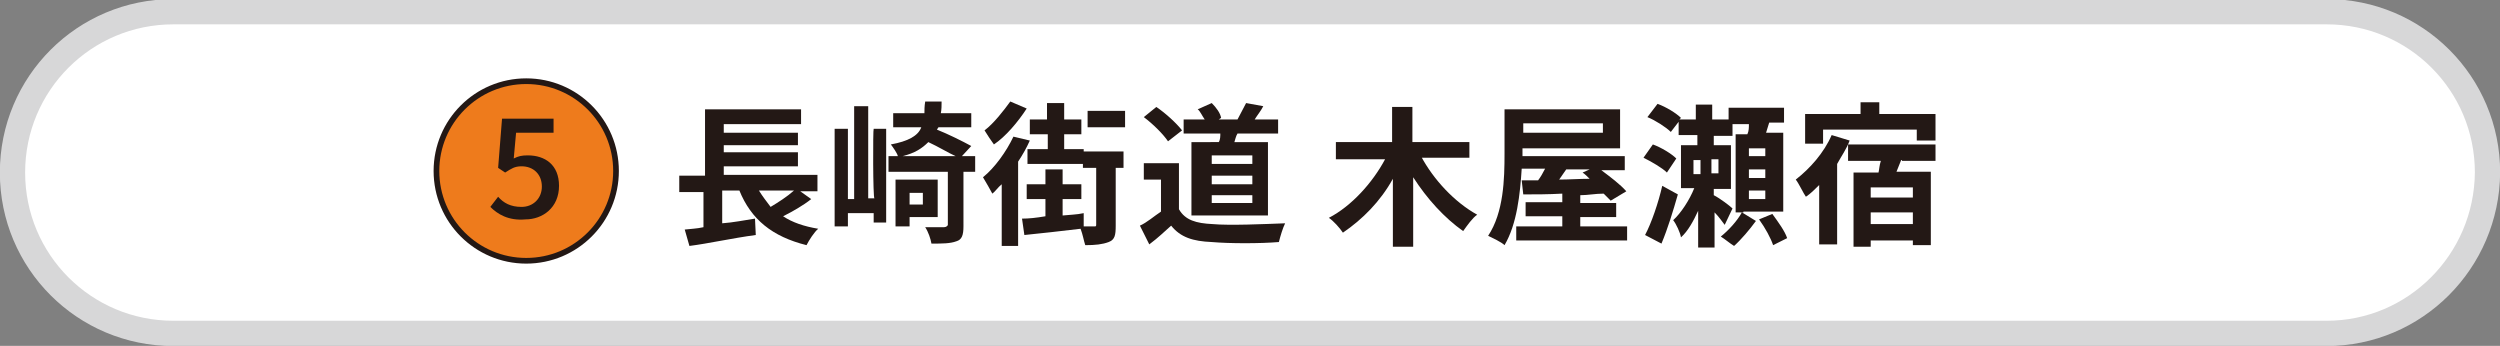 <?xml version="1.0" encoding="utf-8"?>
<!-- Generator: Adobe Illustrator 24.3.0, SVG Export Plug-In . SVG Version: 6.00 Build 0)  -->
<svg version="1.1" id="レイヤー_1" xmlns="http://www.w3.org/2000/svg" xmlns:xlink="http://www.w3.org/1999/xlink" x="0px"
	 y="0px" viewBox="0 0 320.2 44.3" style="enable-background:new 0 0 320.2 44.3;" xml:space="preserve">
<rect x="0" y="0" width="320.2" height="44.3" fill="#808080" stroke="none"/>
<style type="text/css">
	.st0{fill:#FFFFFF;stroke:#D7D7D8;stroke-width:3.237;stroke-linecap:round;stroke-linejoin:round;stroke-miterlimit:10;}
	.st1{fill:#EE7B1C;stroke:#231815;stroke-width:0.728;stroke-miterlimit:10;}
	.st2{fill:#231815;}
</style>
<path class="st0" d="M298,42.7H22.2c-11.4,0-20.6-9.2-20.6-20.6l0,0c0-11.4,9.2-20.6,20.6-20.6H298c11.4,0,20.6,9.2,20.6,20.6l0,0
	C318.5,33.5,309.3,42.7,298,42.7z"/>
<g>
	<circle class="st1" cx="67.4" cy="21.9" r="11.5"/>
	<g>
		<g>
			<path class="st2" d="M62.8,26.5l1-1.3c0.7,0.8,1.6,1.3,3,1.3c1.5,0,2.6-1.1,2.6-2.6c0-1.6-1.1-2.6-2.6-2.6
				c-0.9,0-1.3,0.3-2.1,0.8l-0.9-0.6l0.5-6.3h6.6V17h-4.8l-0.3,3.3c0.6-0.3,1-0.4,1.8-0.4c2.2,0,4,1.2,4,3.9c0,2.8-2.1,4.3-4.3,4.3
				C65.1,28.3,63.7,27.4,62.8,26.5z"/>
		</g>
	</g>
</g>
<g>
	<g>
		<path class="st2" d="M103.9,25.5c-1,0.8-2.4,1.6-3.6,2.2c1.2,0.8,2.7,1.3,4.5,1.6c-0.5,0.4-1.2,1.5-1.5,2.1
			c-4.4-1.1-7.1-3.3-8.6-7h-2.2v4.2c1.4-0.1,2.9-0.4,4.2-0.6l0.1,2.1c-3,0.4-6.1,1.1-8.5,1.4l-0.6-2.1c0.8-0.1,1.5-0.1,2.4-0.3v-4.5
			H87v-2.1h3.3v-8.5h12.3v1.9h-9.9v1.1h9.5v1.6h-9.5v0.9h9.5v1.8h-9.5v1.1h12v2.1h-2.2L103.9,25.5z M97.2,24.4
			c0.5,0.8,0.9,1.3,1.5,2.1c1-0.6,2.1-1.3,3-2.1H97.2z"/>
		<path class="st2" d="M111.9,16.5h1.6v12h-1.6v-1.2h-3.3V29h-1.7V16.5h1.7v9h0.8V13.6h1.8v11.8h0.8
			C111.8,25.5,111.8,16.5,111.9,16.5z M124.6,22h-1.2V29c0,1.1-0.2,1.7-0.9,1.9c-0.8,0.3-1.8,0.3-3.2,0.3c-0.1-0.6-0.4-1.5-0.8-2.1
			c1.1,0,2.1,0,2.4,0s0.5-0.2,0.5-0.3V22h-7.6V20h1.2c-0.1-0.4-0.6-1.1-0.9-1.5c2.2-0.4,3.5-1.1,3.9-2.2h-3.6v-1.8h4
			c0-0.4,0-0.9,0.1-1.5h2.1c0,0.4,0,1.1-0.1,1.5h3.9v1.8h-4.2l-0.2,0.3c1.5,0.6,3.3,1.5,4.4,2.1l-1.2,1.3h1.7V22H124.6z M116.5,27.9
			v1.1h-1.8V23h5.4v4.8H116.5z M122.4,20c-0.9-0.4-2.2-1.2-3.5-1.8c-0.8,0.8-1.7,1.4-3.3,1.8H122.4z M116.5,24.7v1.5h1.7v-1.5H116.5
			z"/>
		<path class="st2" d="M131.9,18c-0.4,0.9-0.9,1.8-1.5,2.7v10.8h-2.1v-7.9c-0.5,0.4-0.8,0.9-1.2,1.2c-0.2-0.4-0.9-1.6-1.2-2.1
			c1.5-1.2,3-3.3,3.9-5.2L131.9,18z M131.5,13.9c-1.1,1.7-2.7,3.6-4.2,4.6c-0.3-0.4-0.9-1.3-1.2-1.8c1.2-0.9,2.5-2.6,3.3-3.7
			L131.5,13.9z M144.4,21.5h-1.5v7.4c0,1.2-0.1,1.8-0.9,2.1c-0.8,0.3-1.7,0.4-3,0.4c-0.2-0.6-0.3-1.3-0.6-2.1
			c-2.5,0.3-5.2,0.6-7.2,0.8l-0.3-2.1c0.9,0,1.8-0.1,3-0.3v-2.2h-2.4v-1.9h2.4v-1.9h2.2v1.9h2.4v1.9h-2.4v2.1
			c0.9-0.1,1.8-0.1,2.7-0.3V29c0.6,0,1,0,1.3,0s0.3,0,0.3-0.3v-7.2h-1.7v-2.1h5.2v2.1H144.4z M134.1,17.2h-2.2v-1.9h2.2v-2.1h2.2
			v2.1h2.2v1.9h-2.2v1.9h2.5v1.9h-7.2v-1.9h2.6v-1.9H134.1z M144.1,16.3h-4.8v-2.1h4.8V16.3z"/>
		<path class="st2" d="M151,26.8c0.8,1.4,2.2,1.8,4.3,1.9c2.2,0.2,6.6,0,9.3-0.1c-0.3,0.6-0.6,1.6-0.8,2.4c-2.4,0.2-6.3,0.2-8.6,0
			c-2.4-0.1-4-0.6-5.2-2.1c-0.9,0.8-1.6,1.5-2.8,2.4l-1.2-2.4c0.9-0.4,1.8-1.2,2.7-1.8V23h-2.2v-2.1h4.5V26.8z M149.6,18.1
			c-0.6-0.9-1.9-2.2-3.1-3.1l1.6-1.3c1.2,0.8,2.6,2.1,3.3,3L149.6,18.1z M156.1,18.2c0.2-0.3,0.2-0.8,0.2-1.1h-4.7v-1.8h2.7
			c-0.3-0.4-0.6-1.1-0.9-1.3l1.8-0.8c0.6,0.6,1.1,1.3,1.2,1.9l-0.3,0.2h2.4c0.3-0.6,0.8-1.5,1.1-2.1l2.2,0.4
			c-0.3,0.6-0.8,1.2-1.1,1.7h3v1.8h-5.2c-0.2,0.3-0.3,0.8-0.4,1.1h4.3v9.4h-9.8v-9.4H156.1z M160.4,19.9h-5.2V21h5.2V19.9z
			 M160.4,22.5h-5.2v1.1h5.2V22.5z M160.4,25h-5.2V26h5.2V25z"/>
		<path class="st2" d="M182,20c1.6,3,4.3,5.9,7.2,7.5c-0.6,0.4-1.3,1.4-1.8,2.1c-2.4-1.7-4.6-4.1-6.4-6.9v8.9h-2.6v-8.7
			c-1.6,2.9-3.9,5.2-6.4,6.9c-0.4-0.6-1.2-1.5-1.8-1.9c2.9-1.5,5.6-4.5,7.2-7.5h-6.3v-2.2h7.2v-4.5h2.6v4.5h7.3v2H182z"/>
		<path class="st2" d="M208.4,29v1.8h-14.2V29h5.9v-1.3h-4.7v-1.8h4.7v-1.1c-1.8,0.1-3.5,0.1-5,0.1l-0.2-1.8h2.1
			c0.3-0.4,0.6-0.9,0.9-1.5h-3c-0.2,3.2-0.6,7.1-2.2,9.8c-0.4-0.4-1.5-0.9-2.1-1.2c2-3,2.1-7.3,2.1-10.5v-5.7h14.8V19H195v0.8v0.2
			h13.1v1.8h-3c1.2,0.9,2.4,1.8,3.2,2.7l-2,1.2c-0.3-0.3-0.6-0.6-0.9-0.9c-1.1,0-2,0.2-3,0.2V26h4.6v1.8h-4.6V29H208.4z M195.1,15.9
			V17h10.2v-1.2H195.1z M200.6,21.7c-0.3,0.4-0.6,0.9-0.9,1.3c1.2,0,2.6-0.1,3.9-0.1c-0.3-0.3-0.6-0.6-0.9-0.8l0.9-0.4H200.6z"/>
		<path class="st2" d="M213.5,22.1c-0.6-0.6-2-1.4-3-1.9l1.2-1.7c1.1,0.4,2.4,1.2,3,1.8L213.5,22.1z M214.9,24.9
			c-0.6,2.1-1.3,4.4-2.1,6.3l-2.1-1.1c0.8-1.5,1.7-4.1,2.2-6.3L214.9,24.9z M223.1,27.2l1.8,1.1c-0.8,1.1-1.9,2.4-2.8,3.2
			c-0.5-0.3-1.2-0.9-1.7-1.2C221.4,29.5,222.5,28.3,223.1,27.2h-0.8V17.2h1.5c0.2-0.4,0.2-0.9,0.2-1.3h-2.1v1.5h-2.4v1.2h2.2v5.6
			h-2.2v0.8c0.8,0.4,2.1,1.4,2.4,1.7l-1,2.1c-0.3-0.4-0.8-1.1-1.3-1.6v4.5h-2.1V27c-0.6,1.3-1.3,2.6-2.2,3.4c-0.1-0.6-0.6-1.7-1-2.2
			c1-0.9,2.1-2.6,2.7-4.1h-1.7v-5.5h2.1v-1.3h-2.4v-1.7l-1,1.3c-0.6-0.6-2-1.5-3-1.9l1.3-1.7c1.1,0.4,2.4,1.2,3,1.8l-0.2,0.2h2.1
			v-1.9h2.1v1.9h2.1v-1.5h7.1v1.9h-1.9c-0.1,0.4-0.3,0.9-0.4,1.3h2.2v10.1h-5.1V27.2z M216.9,22.3h0.9v-1.8h-0.9V22.3z M220.1,20.4
			h-0.9v1.8h0.9V20.4z M226.1,19H224V20h2.1V19z M226.1,21.7H224v1.1h2.1V21.7z M226.1,24.4H224v1.1h2.1V24.4z M227,27.4
			c0.8,1.1,1.6,2.2,1.9,3.1l-1.8,0.9c-0.3-0.9-1-2.2-1.8-3.3L227,27.4z"/>
		<path class="st2" d="M236.9,18c-0.4,1.1-1,1.9-1.6,3v10.3H233v-7.6c-0.6,0.6-1.1,1.1-1.7,1.5c-0.3-0.4-0.9-1.7-1.3-2.2
			c1.8-1.4,3.6-3.4,4.6-5.7L236.9,18z M233.4,18.4h-2.2v-3.8h7.1v-1.5h2.4v1.5h7.2v3.4h-2.4v-1.4h-12V18.4z M243.5,20.5l-0.6,1.5
			h4.4v9.4H245v-0.6h-5.4v0.8h-2.2v-9.5h3.2c0.1-0.4,0.1-0.9,0.3-1.5h-4.2v-2.1h11.2v2.1h-4.3V20.5z M245,24h-5.4v1.3h5.4V24z
			 M245,28.7v-1.5h-5.4v1.5H245z"/>
	</g>
</g>
</svg>
